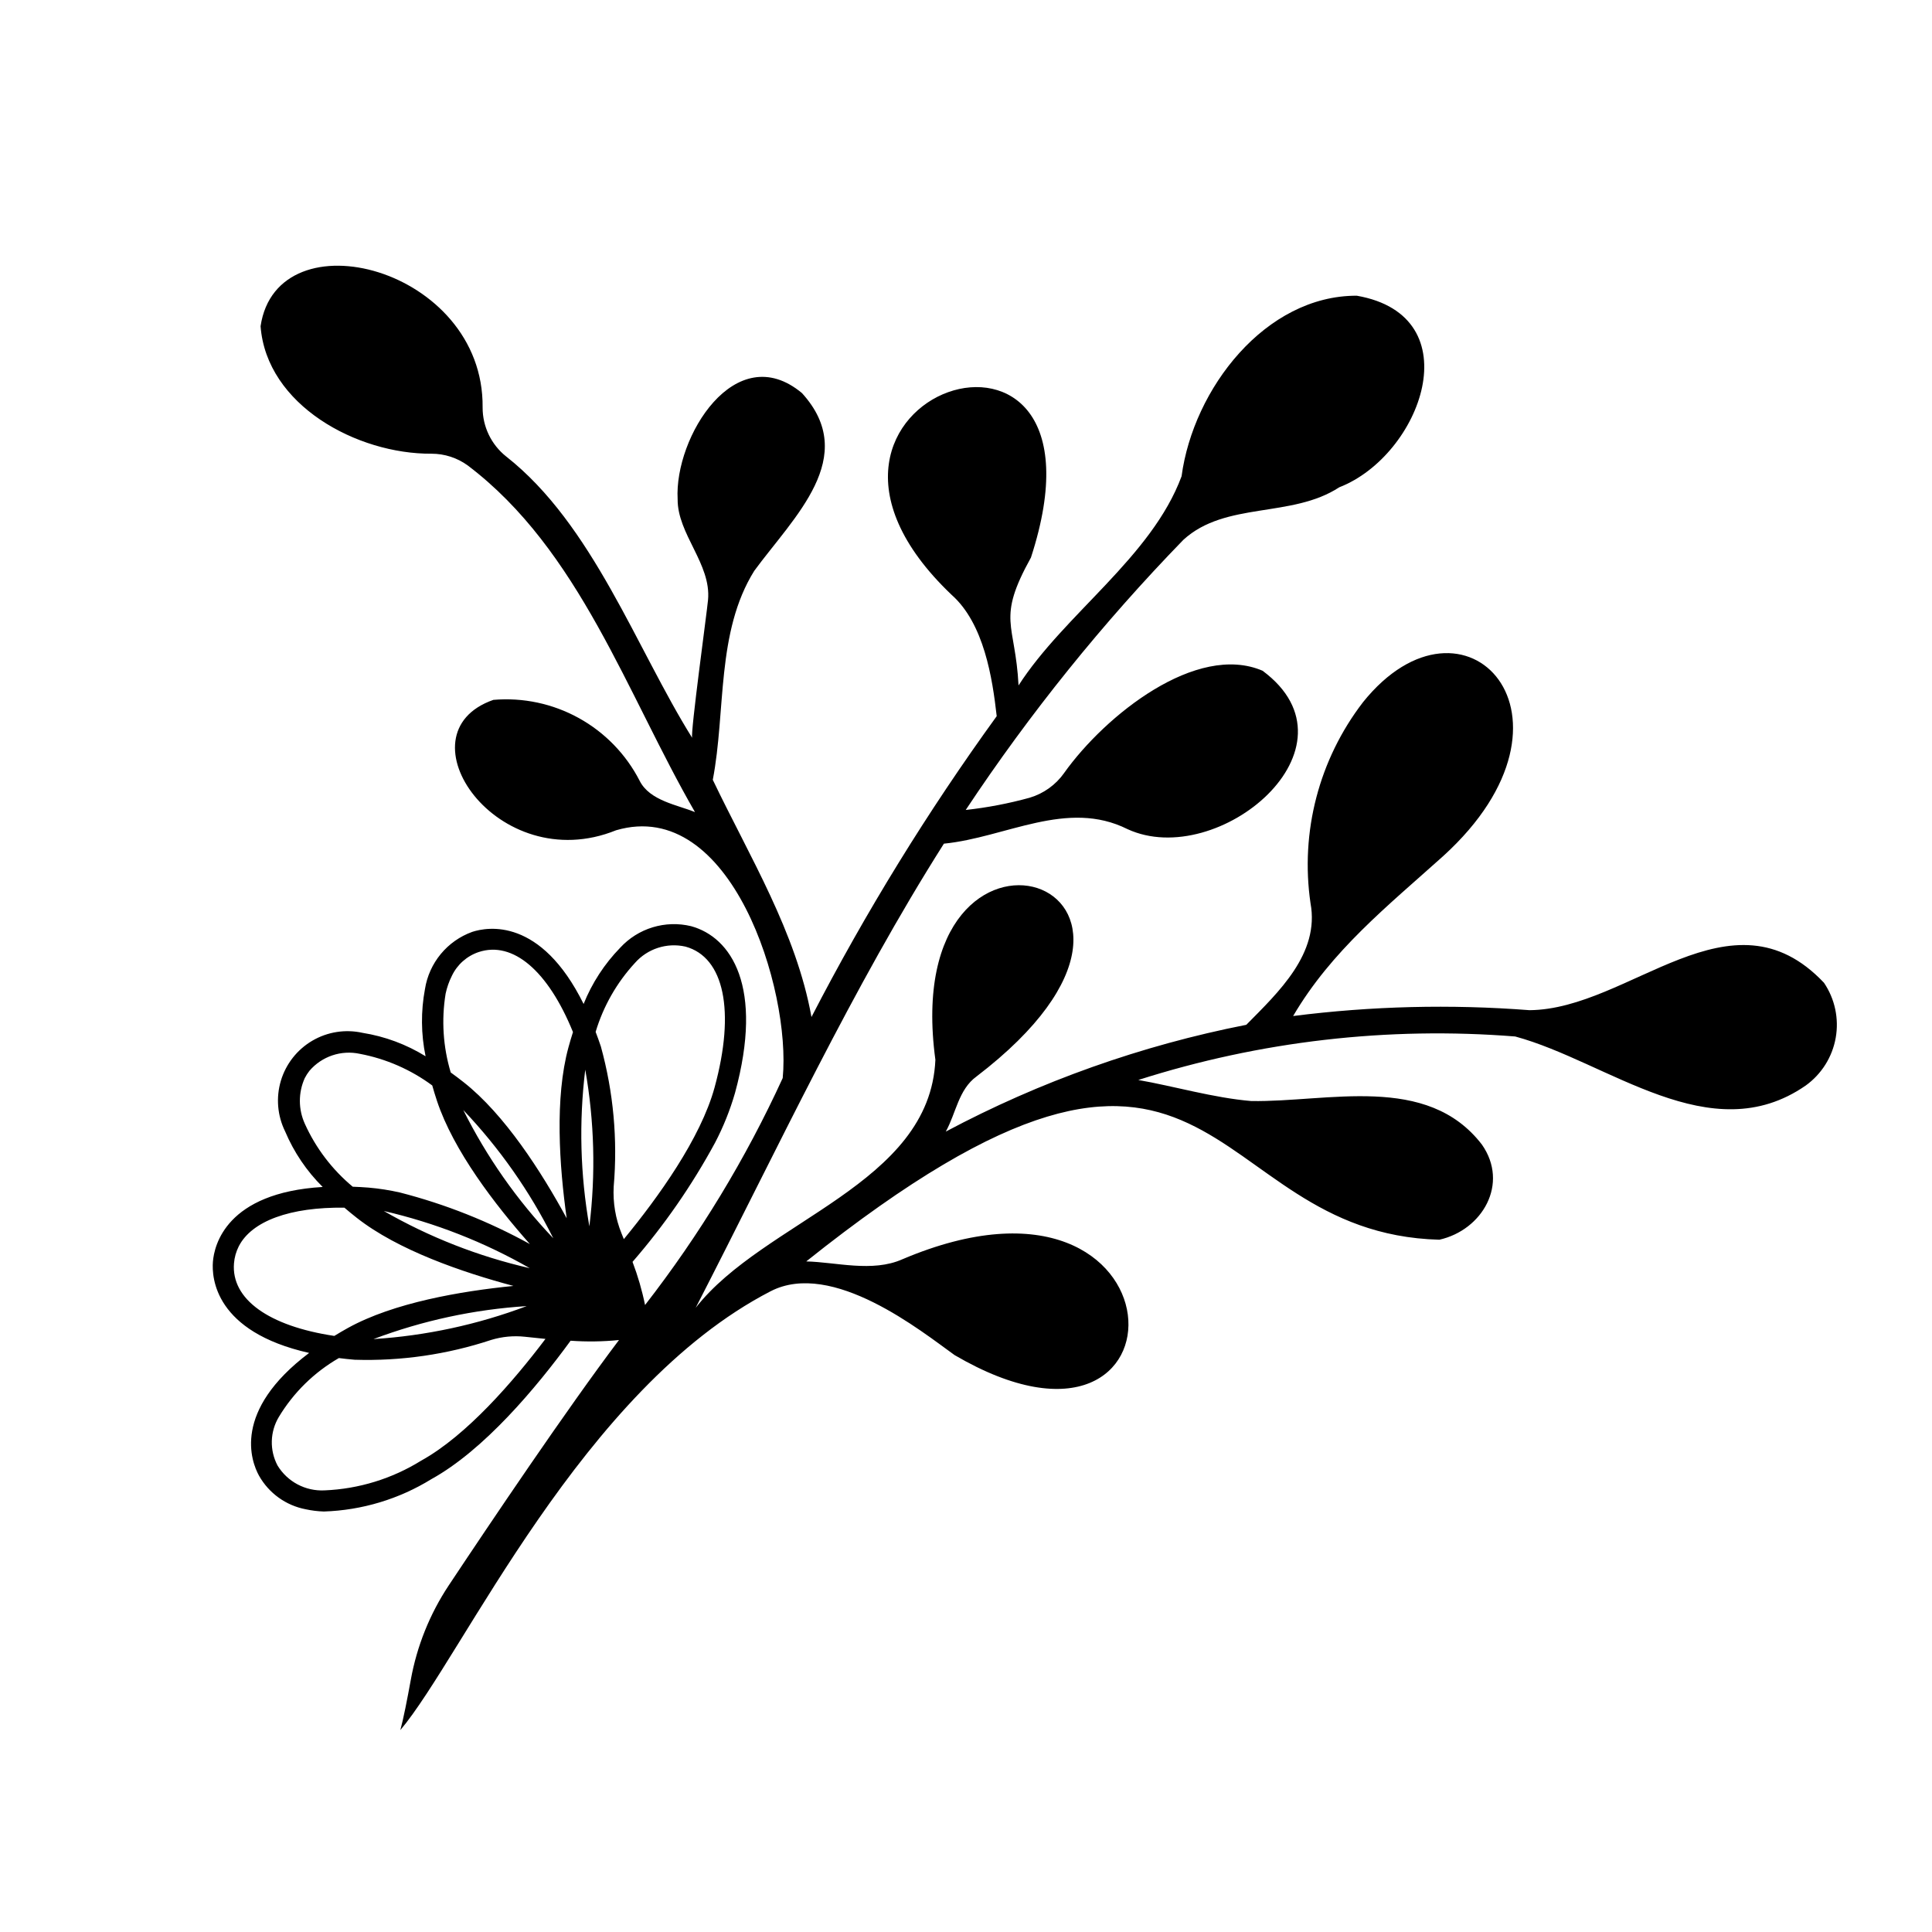 <?xml version="1.0" encoding="UTF-8"?>
<!-- Uploaded to: SVG Repo, www.svgrepo.com, Generator: SVG Repo Mixer Tools -->
<svg fill="#000000" width="800px" height="800px" version="1.1" viewBox="144 144 512 512" xmlns="http://www.w3.org/2000/svg">
 <path d="m627.37 404.44c-24.66-26.062-51.438 7.051-78.039 7.269-20.879-1.613-41.863-1.094-62.637 1.547 10.195-17.363 24.992-29.105 39.766-42.383 40.609-36.898 5.598-74.227-21.27-40.758h0.004c-11.641 15.141-16.652 34.348-13.895 53.242 2.477 13.355-8.488 23.586-17.012 32.223v0.004c-27.797 5.457-54.637 14.992-79.645 28.301 2.719-4.883 3.371-11.141 8.137-14.602 67.742-51.793-21.094-79.887-10.891-4.422-1.445 33.059-45.391 42.543-63.523 65.719 22.254-43.266 41.555-84.797 65.781-123 16.406-1.625 32.641-11.867 48.668-3.844 23.988 11.031 63.219-21.629 35.781-41.98-17.477-7.496-41.656 11.75-52.574 27.074l0.004 0.004c-2.231 3.16-5.461 5.481-9.172 6.578-5.547 1.527-11.207 2.613-16.926 3.238 16.973-25.594 36.281-49.555 57.676-71.586 11.188-10.242 28.703-5.68 41.316-13.926 21.711-8.441 35.285-45.414 4.644-50.77-24.191-0.074-43.312 24.594-46.434 47.855-7.973 21.465-30.992 36.453-43.203 55.426-0.859-16.727-5.926-17.258 3.285-33.887 25.125-77.141-76.602-43.035-21.035 9.863 8.602 7.617 10.824 22.078 11.965 32.172h-0.004c-18.332 25.309-34.742 51.957-49.086 79.723-4.055-22.492-16.406-42.48-26.152-62.859 3.5-18.195 0.848-39.109 10.988-55.379 10.453-14.266 28.051-30.168 12.645-47.109-17.645-14.707-33.852 11.727-32.949 28.102-0.078 9.285 8.941 17.164 8.055 26.719-0.324 3.508-4.676 35.117-4.207 36.539-14.77-23.621-26.316-56.5-49.277-74.551h-0.004c-3.961-3.144-6.266-7.934-6.25-12.992 0.406-37.07-54.426-51.289-58.844-21.535 1.578 20.922 25.562 33.914 45.324 33.785h-0.004c3.441 0 6.793 1.086 9.574 3.106 29.645 22.438 42.125 60.508 60.23 91.875-4.555-1.895-11.992-2.981-14.668-8.305h0.004c-3.606-7.019-9.219-12.805-16.121-16.621-6.902-3.816-14.785-5.496-22.648-4.82-25.426 8.891 1.082 47.281 32.516 34.559 30.527-8.969 46.422 42.344 44.164 65.664-9.797 21.391-22.039 41.57-36.48 60.145-0.797-3.894-1.91-7.719-3.32-11.434 8.418-9.699 15.75-20.285 21.871-31.578 2.203-4.211 3.977-8.637 5.293-13.207 7.68-28.129-0.984-41.266-11.656-44.18h-0.004c-3.352-0.809-6.863-0.703-10.164 0.301-3.301 1.004-6.273 2.875-8.609 5.414-4.172 4.289-7.469 9.352-9.695 14.902-11.363-22.973-25.449-20.438-29.551-19.094v0.004c-3.246 1.176-6.113 3.203-8.309 5.863-2.195 2.66-3.641 5.863-4.18 9.27-1.109 5.894-1.055 11.945 0.16 17.816-5.102-3.152-10.777-5.262-16.703-6.207-4.539-1.012-9.297-0.266-13.312 2.086-4.012 2.352-6.988 6.137-8.328 10.594-1.336 4.457-0.938 9.254 1.117 13.43 2.328 5.512 5.707 10.52 9.957 14.734-25.594 1.527-28.734 15.484-29.086 19.785-0.348 4.297 0.5 18.57 25.496 24.199-20.453 15.406-15.359 28.766-13.277 32.539 2.613 4.641 7.137 7.891 12.363 8.891 1.586 0.344 3.199 0.543 4.82 0.594 10.086-0.328 19.91-3.285 28.496-8.582 13.953-7.711 27.727-24.141 36.891-36.68 4.273 0.309 8.562 0.246 12.824-0.184-13.922 18.449-34.16 48.531-45.129 65.043-5.016 7.566-8.434 16.078-10.047 25.012-0.926 5.098-1.965 10.395-2.766 13.32 16.594-19.715 48.148-90.477 98.105-116.29 16.391-8.469 40.086 10.68 48.777 16.91 64.508 37.727 62.523-57.84-13.848-25.391-7.949 3.531-17.586 0.742-25.469 0.566 110.54-88.211 103.5-7.457 167.78-5.75 11.414-2.562 18.547-14.844 11.273-25.223-14.578-18.934-40.785-11.184-61.137-11.531-9.918-0.828-20.648-3.969-29.914-5.578l0.004-0.004c32.23-10.293 66.16-14.211 99.887-11.523 24.695 6.699 51.742 30.473 76.973 13 4.195-3.016 7.051-7.555 7.953-12.645 0.902-5.086-0.215-10.328-3.117-14.605zm-363.63-1.809c1.414-2.992 3.988-5.281 7.129-6.332 9.051-2.977 18.363 4.949 24.977 21.211-0.453 1.418-0.844 2.75-1.203 4.066-3.656 13.395-2.414 31.414-0.465 45.27-6.695-12.297-16.426-27.508-27.348-36.082-1.145-0.906-2.281-1.758-3.379-2.547-2.031-6.769-2.496-13.914-1.355-20.891 0.348-1.629 0.898-3.207 1.645-4.695zm3.027 35.527 0.004 0.004c9.59 10.086 17.629 21.543 23.852 33.992-9.598-10.082-17.637-21.539-23.852-33.996zm16.809 51.969 0.004 0.004c-13.027 4.91-26.711 7.856-40.605 8.742 13.027-4.914 26.711-7.863 40.605-8.742zm-58.789-48.312c-1.746-3.836-1.758-8.238-0.031-12.086 0.352-0.688 0.773-1.344 1.25-1.953 3.289-3.836 8.418-5.566 13.355-4.5 6.945 1.312 13.508 4.18 19.191 8.383 0.367 1.301 0.777 2.66 1.238 4.047 4.363 13.188 15.355 27.516 24.641 37.992l-0.004-0.004c-10.855-5.992-22.43-10.586-34.438-13.668-2.734-0.621-5.504-1.055-8.297-1.297-1.461-0.117-2.852-0.188-4.215-0.238-5.441-4.527-9.777-10.227-12.691-16.676zm59.598 38.262h0.004c-13.574-3.102-26.609-8.207-38.676-15.152 13.562 3.129 26.594 8.234 38.676 15.152zm-78.375-1.277c0.121-1.57 0.555-3.106 1.266-4.512 3.422-6.707 13.625-10.434 27.996-10.242 1.055 0.906 2.148 1.805 3.281 2.695 10.906 8.57 27.992 14.441 41.523 18.043-13.926 1.383-31.73 4.422-43.883 11.145-1.266 0.695-2.438 1.398-3.594 2.102-17.418-2.606-27.352-9.762-26.59-19.23zm49.609 52.285c-7.715 4.789-16.535 7.504-25.605 7.879-5.047 0.258-9.832-2.269-12.461-6.586-2.152-4.062-2.016-8.953 0.355-12.895 3.894-6.457 9.363-11.82 15.898-15.582 1.352 0.172 2.738 0.328 4.199 0.445 12.289 0.383 24.551-1.402 36.223-5.269 2.875-0.867 5.891-1.145 8.875-0.824 1.555 0.18 3.414 0.375 5.453 0.57-8.48 11.219-20.867 25.586-32.938 32.262zm43.484-103.61-0.004-0.004c2.426 13.711 2.793 27.707 1.09 41.523-2.418-13.707-2.785-27.703-1.09-41.523zm9.625 43.422h-0.004c-1.609-3.949-2.32-8.203-2.086-12.461 1.078-12.465-0.074-25.02-3.394-37.082-0.449-1.359-0.918-2.644-1.395-3.894 2.039-6.793 5.594-13.031 10.398-18.25 3.332-3.797 8.477-5.465 13.402-4.352 10.281 2.809 13.246 17.102 7.731 37.301-3.691 13.523-14.977 29.188-24.055 40.223-0.203-0.504-0.402-1.004-0.602-1.484z"/>
</svg>